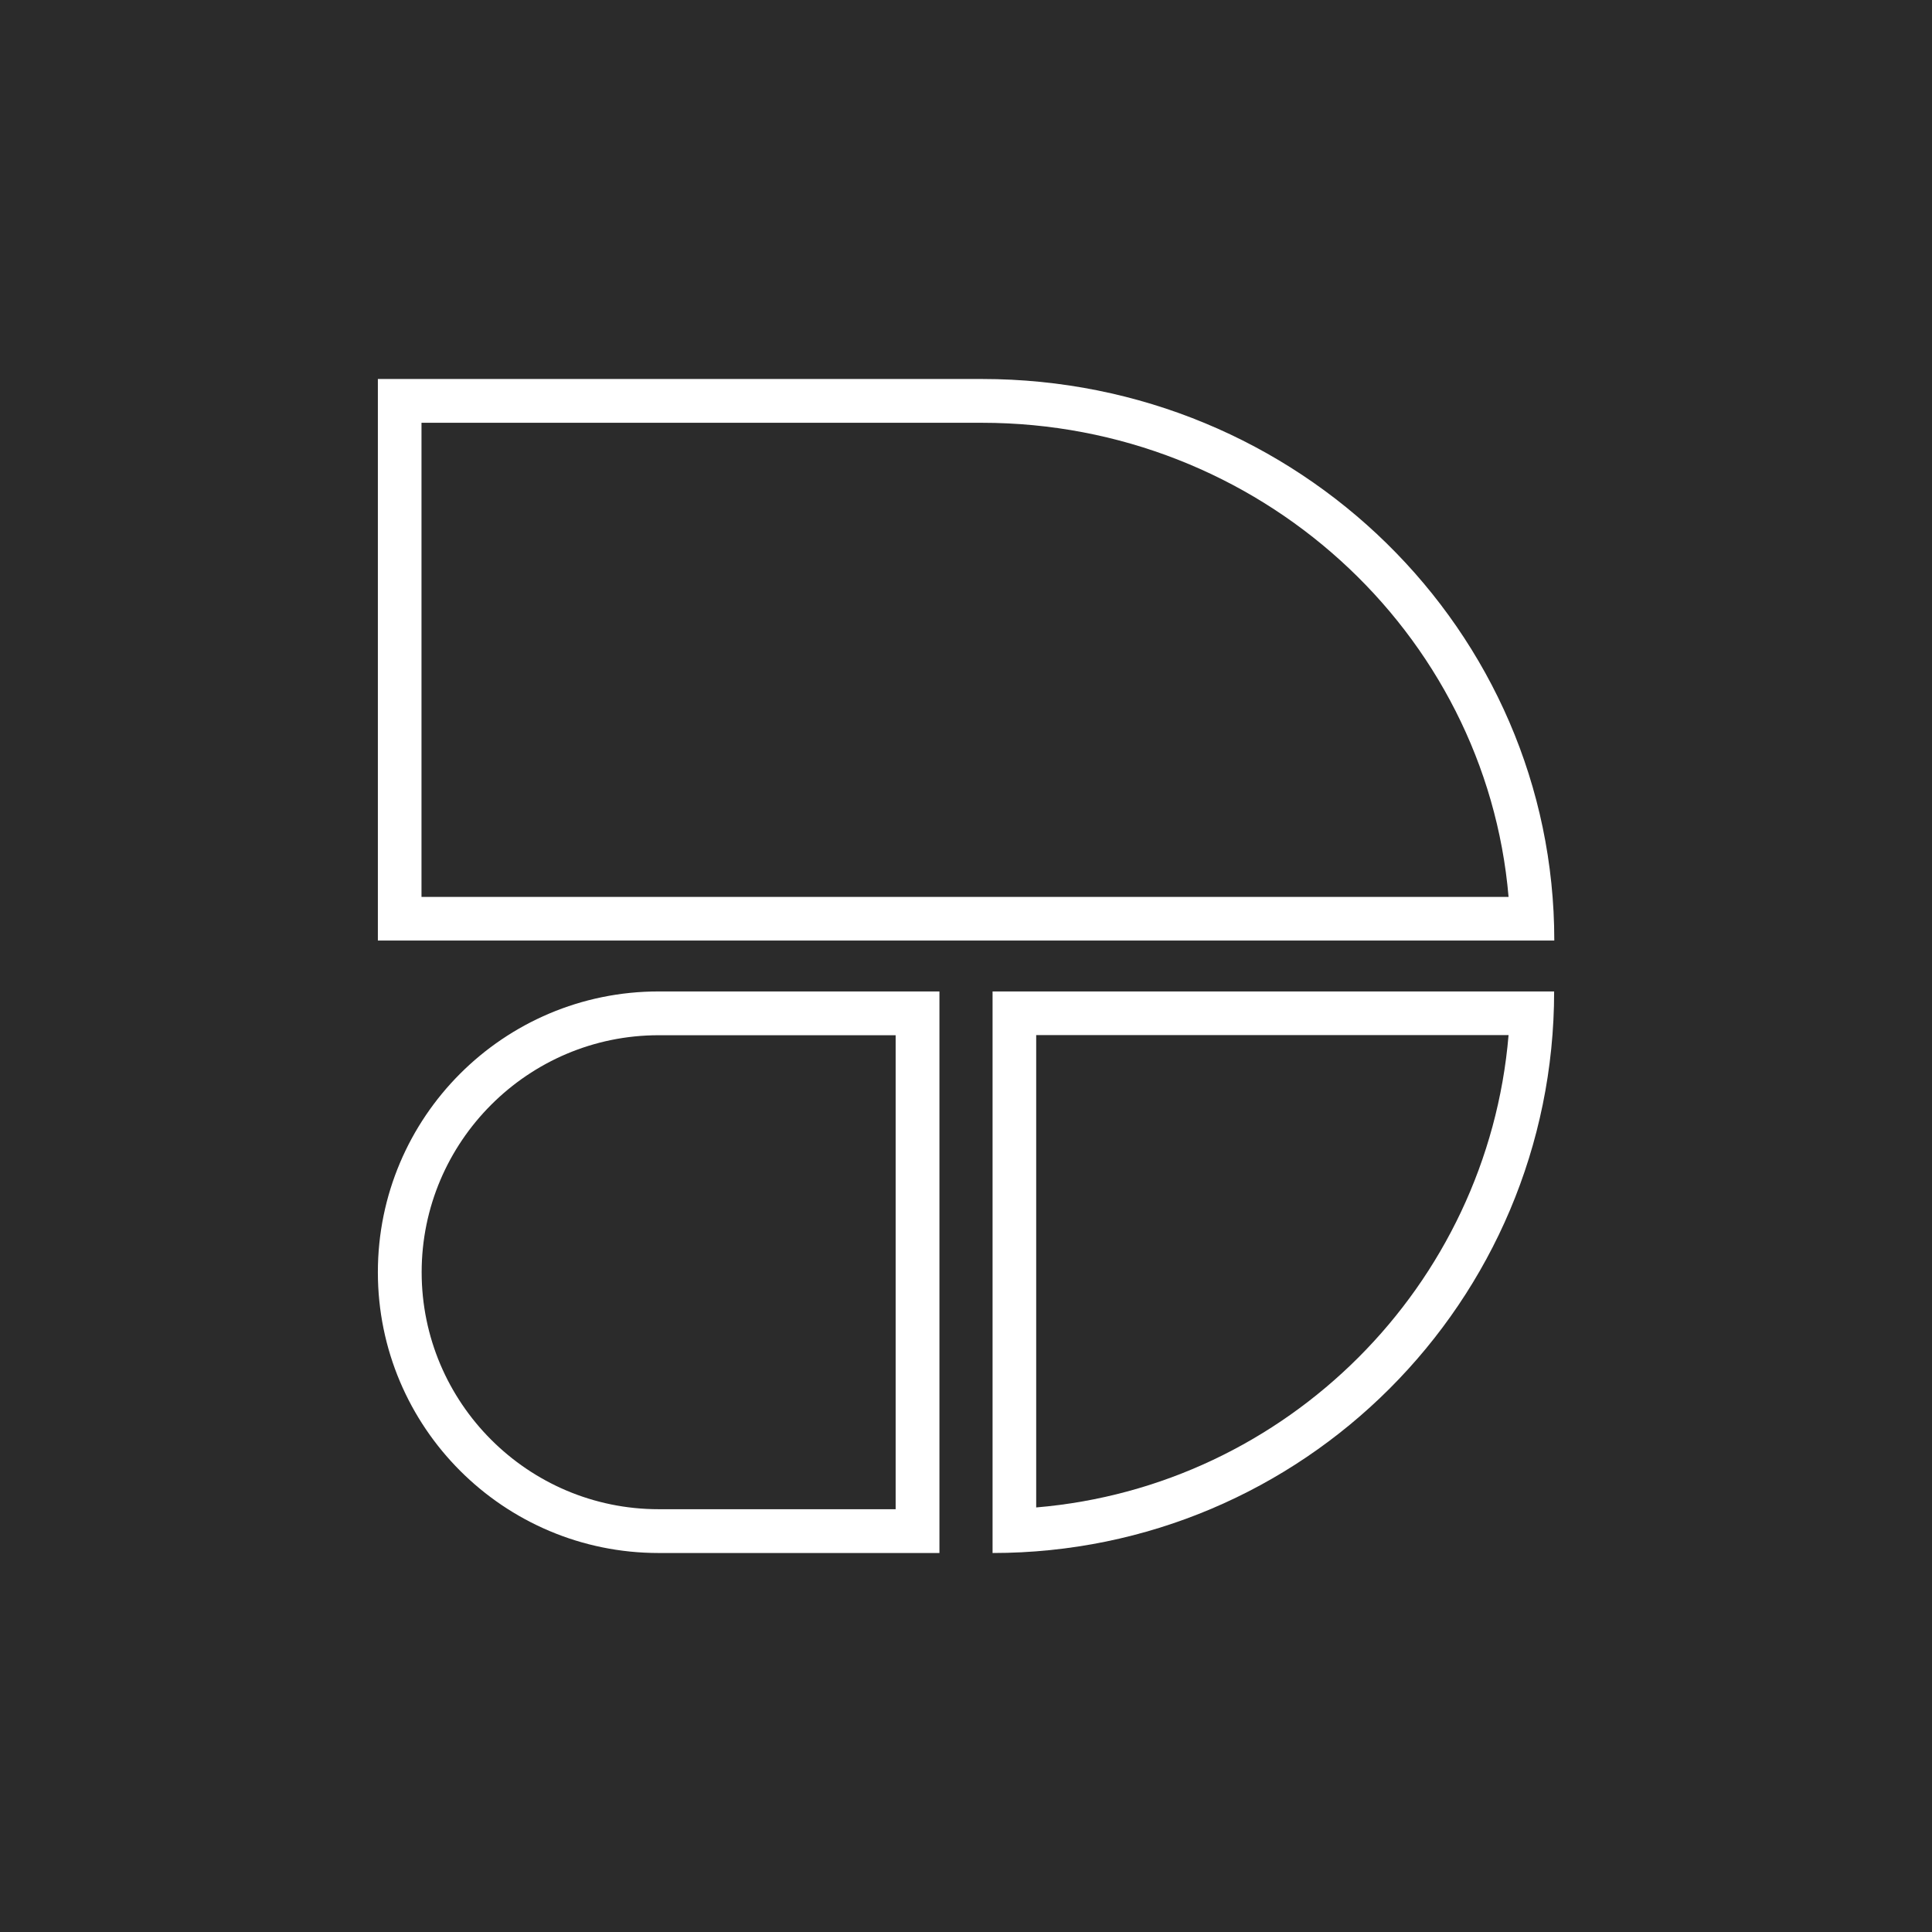 <?xml version="1.0" encoding="UTF-8"?>
<svg id="Layer_1" xmlns="http://www.w3.org/2000/svg" version="1.1" viewBox="0 0 1200 1200">
  <!-- Generator: Adobe Illustrator 29.4.0, SVG Export Plug-In . SVG Version: 2.1.0 Build 152)  -->
  <defs>
    <style>
      .st0 {
        fill: #fff;
      }

      .st1 {
        fill: #2b2b2b;
      }
    </style>
  </defs>
  <rect class="st0" y="-9.3" width="1200" height="1218.7"/>
  <g>
    <path class="st1" d="M609.9,262.6c171.7,0,313,129.8,327.1,294.5H261.8v-294.5h348.1M609.9,235.4H234.7v348.8h730.7c0-192.7-159.1-348.8-355.4-348.8h0Z"/>
    <path class="st1" d="M937,642.9c-13.1,155.7-137.6,280.3-293.4,293.4v-293.4h293.4M965.3,615.8h-348.8v348.8h0c192.7,0,348.8-156.2,348.8-348.8h0Z"/>
    <path class="st1" d="M556.3,642.9v294.5h-147.2c-81.2,0-147.2-66.1-147.2-147.2s66.1-147.2,147.2-147.2h147.2M583.5,615.8h-174.4c-96.3,0-174.4,78.1-174.4,174.4h0c0,96.3,78.1,174.4,174.4,174.4h174.4v-348.8h0Z"/>
  </g>
  <rect class="st1" x="0" y="-9.3" width="1200" height="1218.7"/>
  <g>
    <path class="st0" d="M609.9,262.6c171.7,0,313,129.8,327.1,294.5H261.8v-294.5h348.1M609.9,235.4H234.7v348.8h730.7c0-192.7-159.1-348.8-355.4-348.8h0Z"/>
    <path class="st0" d="M937,642.9c-13.1,155.7-137.6,280.3-293.4,293.4v-293.4h293.4M965.3,615.8h-348.8v348.8h0c192.7,0,348.8-156.2,348.8-348.8h0Z"/>
    <path class="st0" d="M556.3,642.9v294.5h-147.2c-81.2,0-147.2-66.1-147.2-147.2s66.1-147.2,147.2-147.2h147.2M583.5,615.8h-174.4c-96.3,0-174.4,78.1-174.4,174.4h0c0,96.3,78.1,174.4,174.4,174.4h174.4v-348.8h0Z"/>
  </g>
</svg>